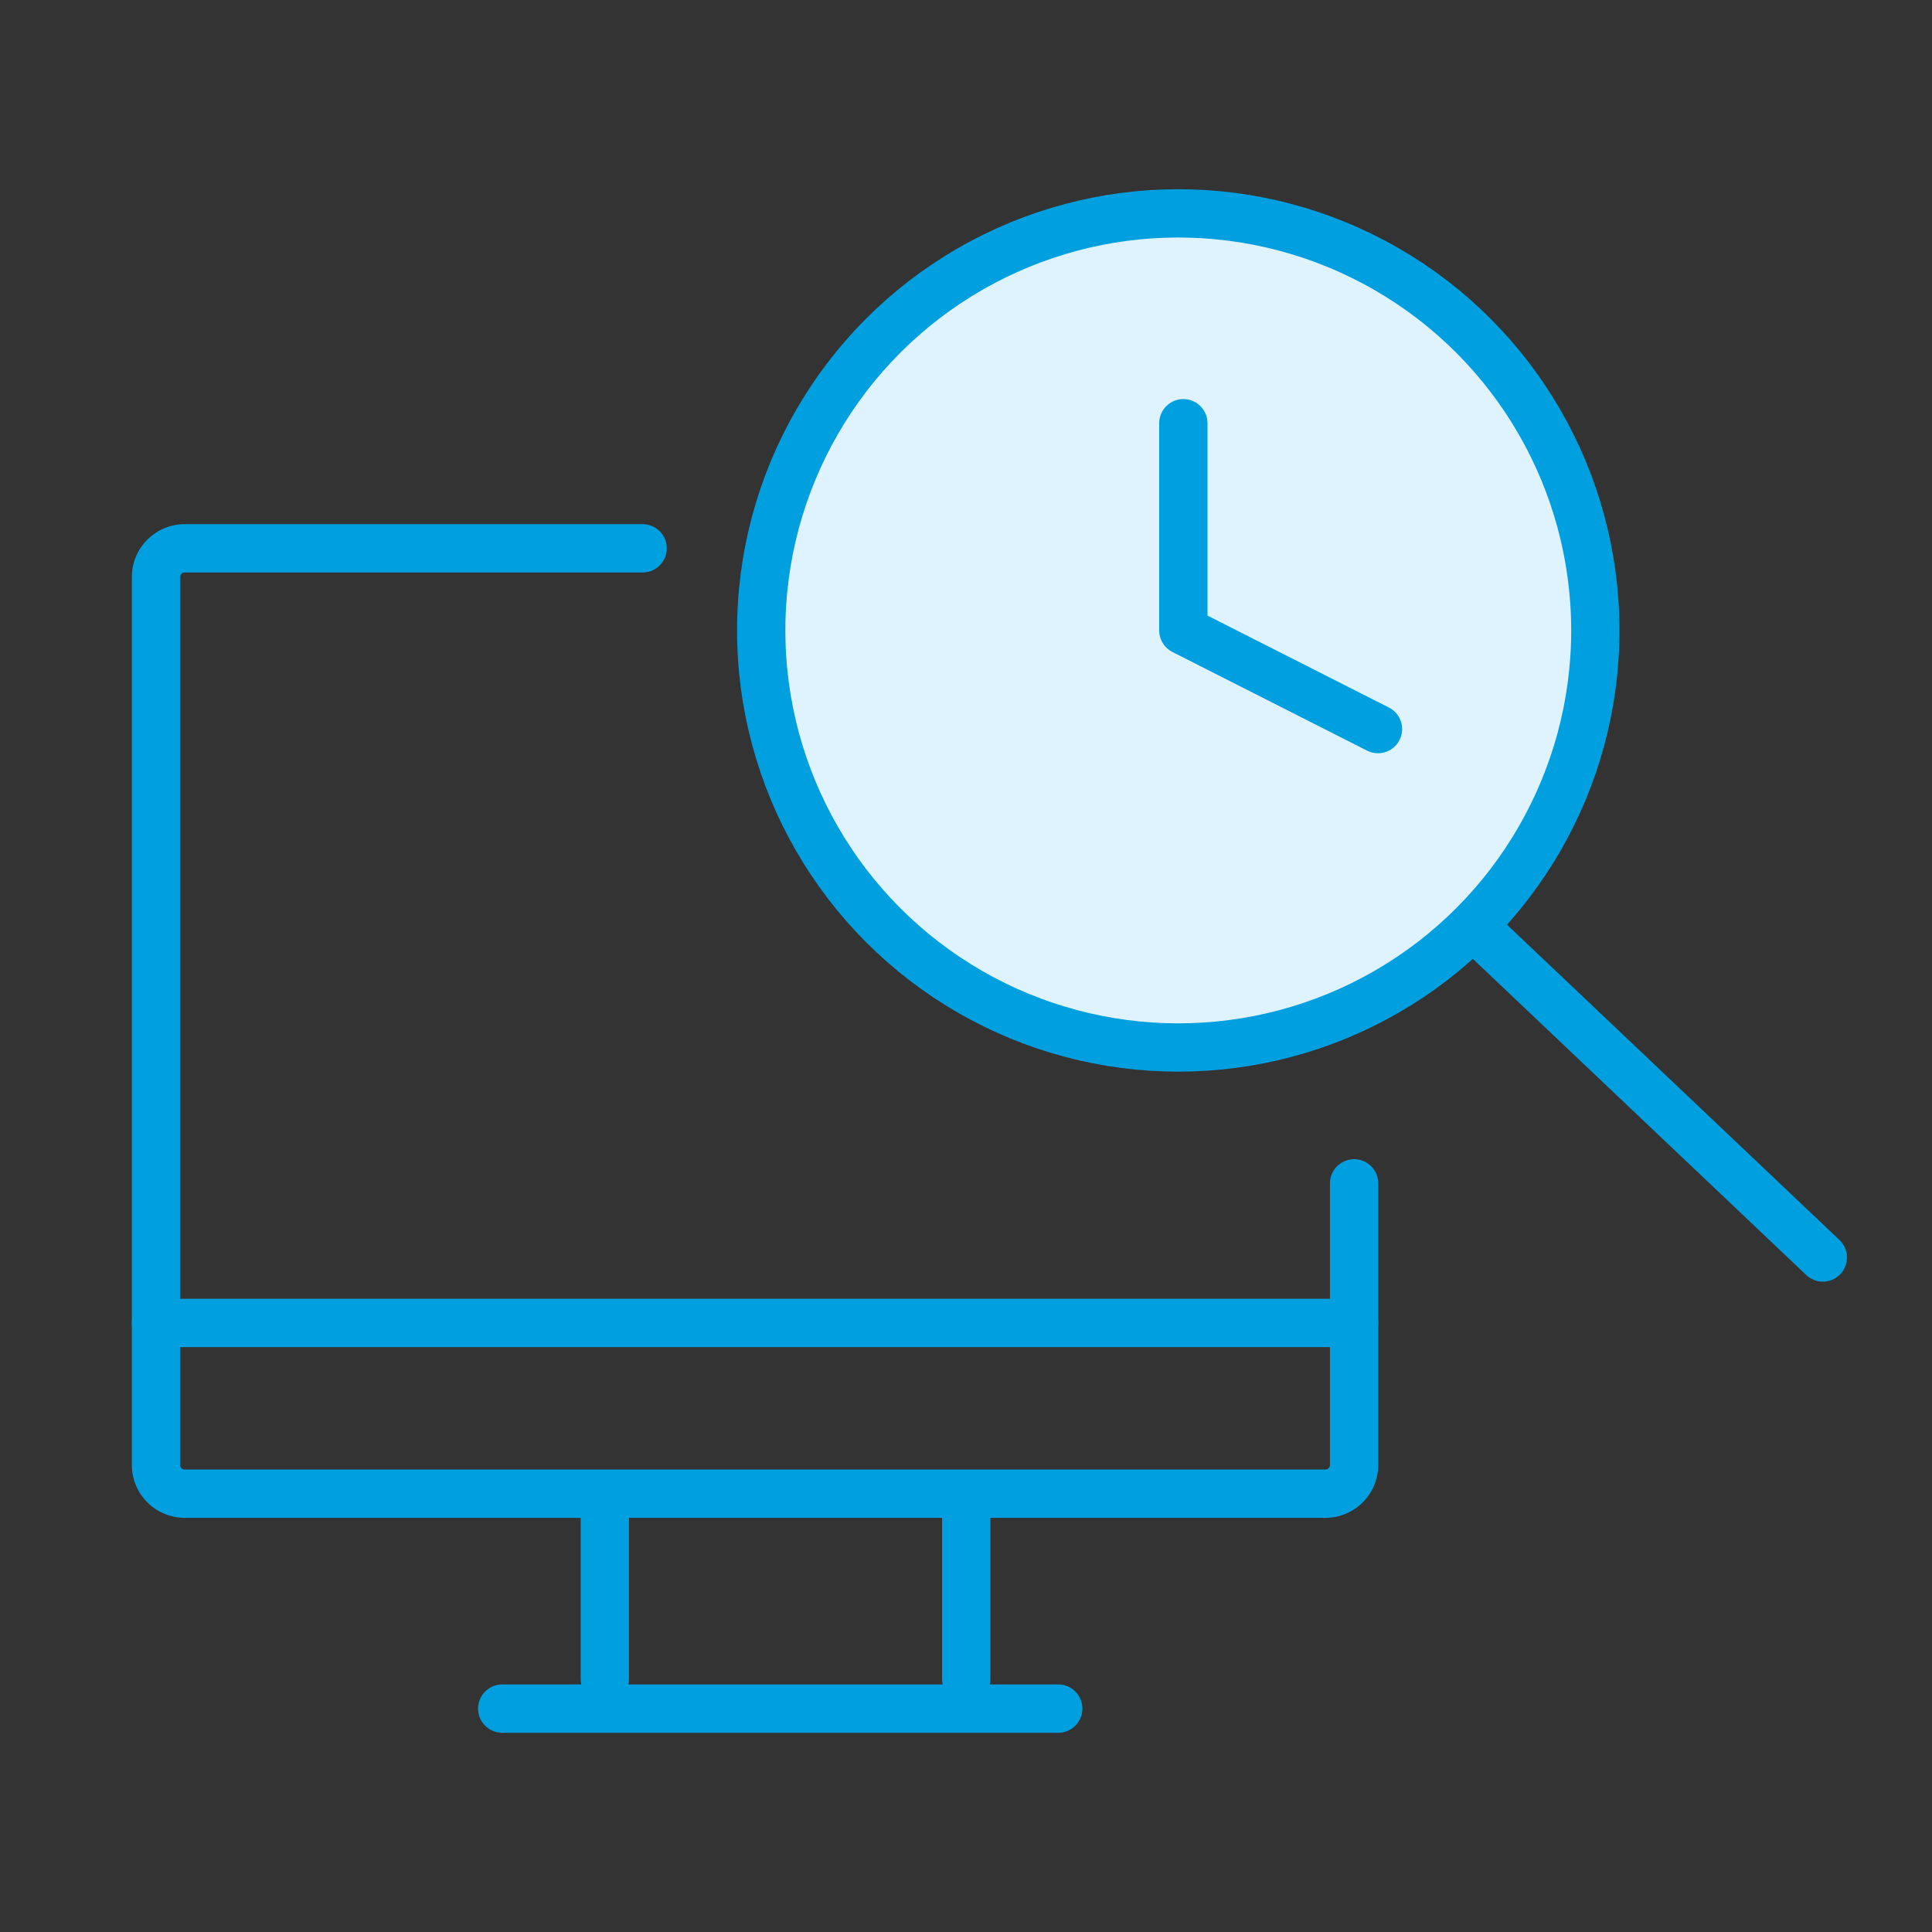 <svg xmlns="http://www.w3.org/2000/svg" width="160" height="160" viewBox="0 0 160 160"><rect x="0" y="0" width="160" height="160" fill="#333333" stroke="none"/><defs><style>.cls-1{fill:none;}.cls-1,.cls-2,.cls-3{stroke:#009fdf;stroke-linecap:round;stroke-linejoin:round;stroke-width:4px;}.cls-2{fill:#dff3ff;}.cls-3{fill:#fff;}</style></defs><g id="artwork"><path class="cls-1" d="M112.14,98v23.25a2.38,2.38,0,0,1-2.3,2.45H15.22a2.38,2.38,0,0,1-2.3-2.45V47.86a2.38,2.38,0,0,1,2.3-2.45h38"></path><line class="cls-1" x1="12.92" y1="109.56" x2="112.14" y2="109.56"></line><line class="cls-1" x1="80.02" y1="125.02" x2="80.02" y2="139.06"></line><line class="cls-1" x1="50.09" y1="139.06" x2="50.09" y2="125.02"></line><line class="cls-1" x1="41.59" y1="141.5" x2="87.64" y2="141.5"></line><circle class="cls-2" cx="97.58" cy="52.21" r="34.54"></circle><line class="cls-3" x1="122.91" y1="77.54" x2="150.96" y2="104.14"></line><polyline class="cls-1" points="98 35.05 98 52.21 114.12 60.38"></polyline></g></svg>